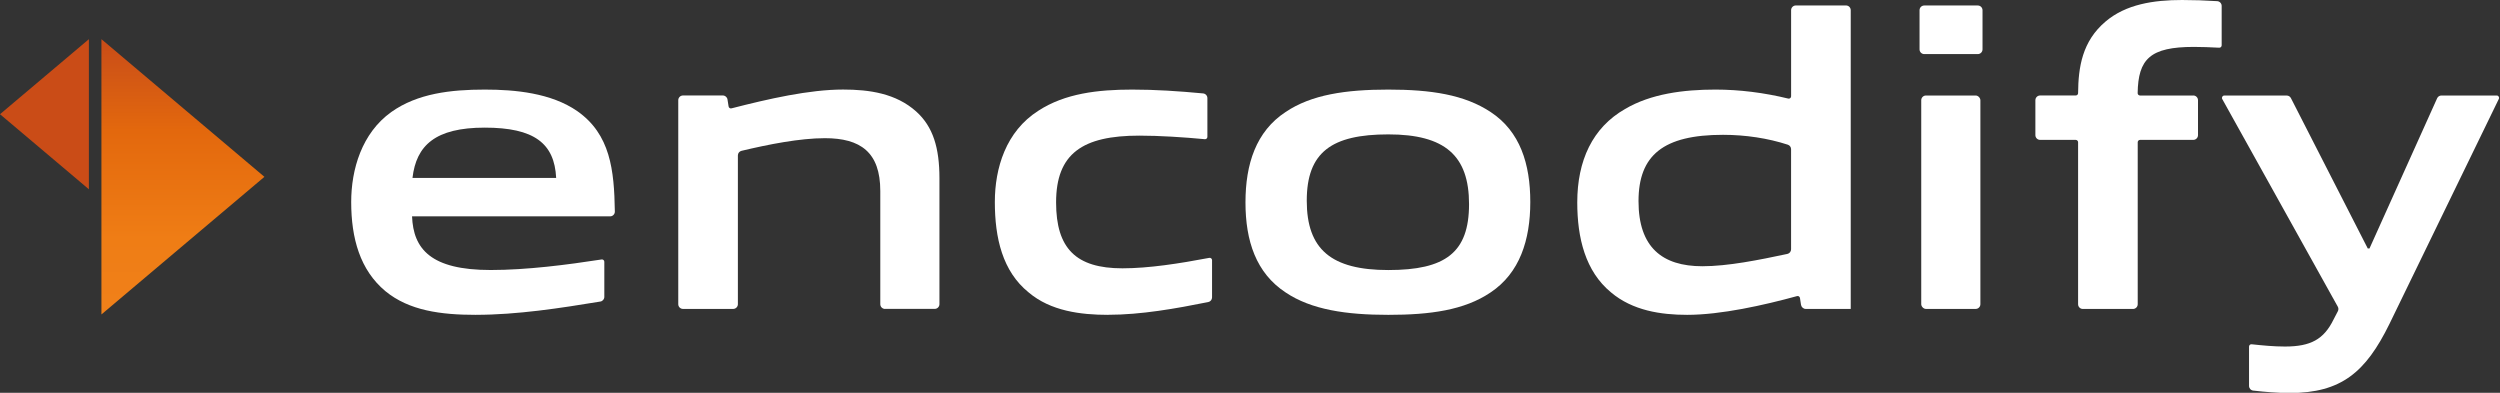 <svg xmlns:xlink="http://www.w3.org/1999/xlink" width="751" height="118" xmlns="http://www.w3.org/2000/svg">
    <rect width="100%" height="100%" fill="#333333" stroke="none"/>
    <defs>
        <linearGradient y2="0.004" x2="0.502" y1="1.004" x1="0.502" id="right_container">
            <stop stop-color="#f0811a" offset="0"/>
            <stop stop-color="#f08019" offset="0.04"/>
            <stop stop-color="#ef7d15" offset="0.28"/>
            <stop stop-color="#e3680d" offset="0.67"/>
            <stop stop-color="#d15615" offset="0.89"/>
            <stop stop-color="#ca4c17" offset="1"/>
        </linearGradient>
        <linearGradient xlink:href="#right_container"
                        gradientTransform="translate(-2639.41 25581.53) scale(26.7 -45.09)" y2="565.45" x2="102.11"
                        y1="564.45" x1="102.11" id="left_container"/>
    </defs>
    <g>
        <g id="svg_1">
            <polygon id="svg_2" fill="url(#right_container)"
                     points="79.43,53.12 54.95,73.79 30.47,94.46 30.47,53.12 30.47,11.77 54.95,32.45 79.43,53.12 "
                     class="cls-2"/>
            <polygon id="svg_3" fill="url(#left_container)"
                     points="0,34.31 13.35,45.58 26.7,56.86 26.7,34.31 26.7,11.77 13.35,23.04 0,34.31 "
                     class="cls-1"/>
        </g>

        <path id="svg_4" fill="#fff"
              d="m142.95,94.58c-10.54,0 -20.06,-1.27 -27.17,-7.11c-7.62,-6.35 -10.28,-15.87 -10.28,-26.79c0,-9.78 3.17,-20.69 12.06,-27.04c7.87,-5.59 17.9,-6.73 28.06,-6.73c9.14,0 19.93,1.02 27.8,6.47c9.91,6.97 11.09,17.6 11.28,30.17c0.01,0.79 -0.63,1.44 -1.42,1.44l-59.5,0c0.38,9.78 5.59,16.12 23.61,16.12c10.89,0 22.98,-1.57 33.34,-3.17c0.43,-0.07 0.81,0.27 0.81,0.7l0,10.54c0,0.69 -0.5,1.29 -1.18,1.4c-11.99,1.97 -25,3.99 -37.41,3.99l0,0.01zm2.67,-56.24c-14.85,0 -20.57,5.33 -21.71,15.11l43.16,0c-0.51,-10.41 -6.6,-15.11 -21.46,-15.11l0.01,0z"/>
        <path id="svg_5" fill="#fff"
              d="m265.86,92.8c-0.78,0 -1.42,-0.63 -1.42,-1.42l0,-34c0,-11.68 -5.97,-15.87 -16.63,-15.87c-7.54,0 -16.93,1.86 -25.07,3.8c-0.64,0.15 -1.08,0.72 -1.08,1.38l0,44.69c0,0.78 -0.63,1.42 -1.42,1.42l-15.07,0c-0.78,0 -1.42,-0.63 -1.42,-1.42l0,-61.28c0,-0.78 0.63,-1.42 1.42,-1.42l11.97,0c0.7,0 1.29,0.51 1.4,1.2l0.33,2.09c0.06,0.41 0.47,0.68 0.87,0.58c11.1,-2.85 23.35,-5.65 33.53,-5.65c7.87,0 15.87,1.14 21.96,6.6c5.08,4.57 6.98,10.92 6.98,20.06l0,37.81c0,0.78 -0.63,1.42 -1.42,1.42l-14.94,0l0.01,0.01z"/>
        <path id="svg_6" fill="#fff"
              d="m332.88,94.58c-8.25,0 -17.27,-1.14 -23.87,-6.73c-7.87,-6.35 -10.16,-16.38 -10.16,-27.17c0,-10.16 3.3,-21.2 13.08,-27.42c8,-5.21 17.9,-6.35 28.18,-6.35c6.96,0 13.82,0.45 21.3,1.15c0.73,0.07 1.29,0.68 1.29,1.41l0,11.64c0,0.42 -0.35,0.74 -0.77,0.7c-6.31,-0.6 -13.7,-1.07 -19.67,-1.07c-17.01,0 -25.01,5.33 -25.01,20.06c0,13.84 5.97,19.8 19.93,19.8c7.88,0 17.07,-1.43 26.08,-3.14c0.44,-0.08 0.84,0.25 0.84,0.69l0,11.19c0,0.68 -0.47,1.26 -1.13,1.39c-9.71,1.95 -20.2,3.83 -30.1,3.83l0.01,0.02z"/>
        <path id="svg_7" fill="#fff"
              d="m447.77,87.85c-7.87,5.33 -18.15,6.73 -30.72,6.73s-23.11,-1.52 -30.85,-6.73c-8.89,-5.84 -12.06,-15.49 -12.06,-27.04s3.17,-21.33 12.06,-27.17c7.74,-5.21 18.03,-6.73 30.85,-6.73s22.85,1.52 30.72,6.73c8.89,5.84 11.93,15.62 11.93,27.04s-3.17,21.33 -11.93,27.17zm-30.72,-47.48c-17.01,0 -24.5,5.33 -24.5,19.93s7.36,20.82 24.5,20.82s24.25,-5.21 24.25,-19.8s-7.24,-20.95 -24.25,-20.95z"/>
        <path id="svg_8" fill="#fff"
              d="m541.03,91.6l-0.32,-2.08c-0.07,-0.42 -0.47,-0.69 -0.88,-0.57c-9.94,2.73 -22.86,5.63 -33.01,5.63c-7.87,0 -16.38,-1.27 -22.85,-6.73c-7.74,-6.35 -10.16,-16.38 -10.16,-27.04c0,-12.57 4.57,-22.47 14.35,-28.06c7.74,-4.57 17.52,-5.84 27.17,-5.84c7.2,0 14.63,0.94 21.85,2.7c0.45,0.11 0.87,-0.22 0.87,-0.68l0,-25.87c0,-0.78 0.63,-1.42 1.42,-1.42l15.07,0c0.78,0 1.42,0.63 1.42,1.42l0,89.74l-13.51,0c-0.7,0 -1.29,-0.51 -1.4,-1.2l-0.02,0zm-2.99,-46.78c0,-0.61 -0.39,-1.16 -0.97,-1.35c-5.98,-1.95 -12.73,-2.97 -19.47,-2.97c-17.9,0 -25.39,6.09 -25.39,19.93s7.11,19.55 19.17,19.55c7.66,0 16.96,-1.87 25.54,-3.7c0.65,-0.14 1.12,-0.72 1.12,-1.39l0,-30.07z"/>
        <path id="svg_9" fill="#fff"
              d="m576.63,14.83l0,-11.76c0,-0.78 0.63,-1.42 1.42,-1.42l16.08,0c0.78,0 1.42,0.63 1.42,1.42l0,11.76c0,0.78 -0.63,1.42 -1.42,1.42l-16.08,0c-0.78,0 -1.42,-0.63 -1.42,-1.42z"/>
        <path id="svg_10" fill="#fff"
              d="m675.61,115.92l0,-11.8c0,-0.42 0.36,-0.75 0.78,-0.7c3.29,0.35 6.6,0.68 10.01,0.68c7.74,0 11.68,-2.16 14.6,-8.12l1.3,-2.5c0.22,-0.42 0.21,-0.93 -0.02,-1.34l-34.72,-62.39c-0.26,-0.47 0.08,-1.05 0.62,-1.05l18.75,0c0.53,0 1.02,0.3 1.26,0.77l23.09,45.18l0.51,0l20.32,-45.12c0.23,-0.51 0.73,-0.84 1.29,-0.84l16.61,0c0.52,0 0.87,0.55 0.64,1.02l-32.89,67.66c-7.11,14.47 -14.47,20.69 -29.96,20.69c-3.41,0 -7.34,-0.31 -10.95,-0.73c-0.71,-0.08 -1.24,-0.69 -1.24,-1.41z"/>
        <rect id="svg_11" fill="#fff" ry="1.42" rx="1.42" height="64.11" width="17.77" y="28.69" x="577.14"/>
        <path id="svg_12" fill="#fff"
              d="m658.83,28.69l-15.97,0c-0.39,0 -0.72,-0.33 -0.71,-0.72c0.16,-10.24 3.73,-13.88 16.88,-13.88c2.35,0 4.95,0.1 7.61,0.24c0.41,0.02 0.75,-0.3 0.75,-0.71l0,-11.85c0,-0.75 -0.59,-1.37 -1.33,-1.42c-3.63,-0.23 -7.08,-0.35 -10.57,-0.35c-8.51,0 -16.88,1.27 -22.98,6.47c-7.02,5.92 -8.19,13.74 -8.25,21.51c0,0.39 -0.32,0.7 -0.71,0.7l-10.7,0c-0.78,0 -1.42,0.63 -1.42,1.42l0,10.5c0,0.78 0.63,1.42 1.42,1.42l10.7,0c0.39,0 0.71,0.32 0.71,0.71l0,48.66c0,0.78 0.63,1.42 1.42,1.42l15.07,0c0.78,0 1.42,-0.63 1.42,-1.42l0,-48.66c0,-0.39 0.32,-0.71 0.71,-0.71l15.98,0c0.78,0 1.42,-0.63 1.42,-1.42l0,-10.5c0,-0.78 -0.63,-1.42 -1.42,-1.42l-0.03,0.01z"/>
    </g>
</svg>